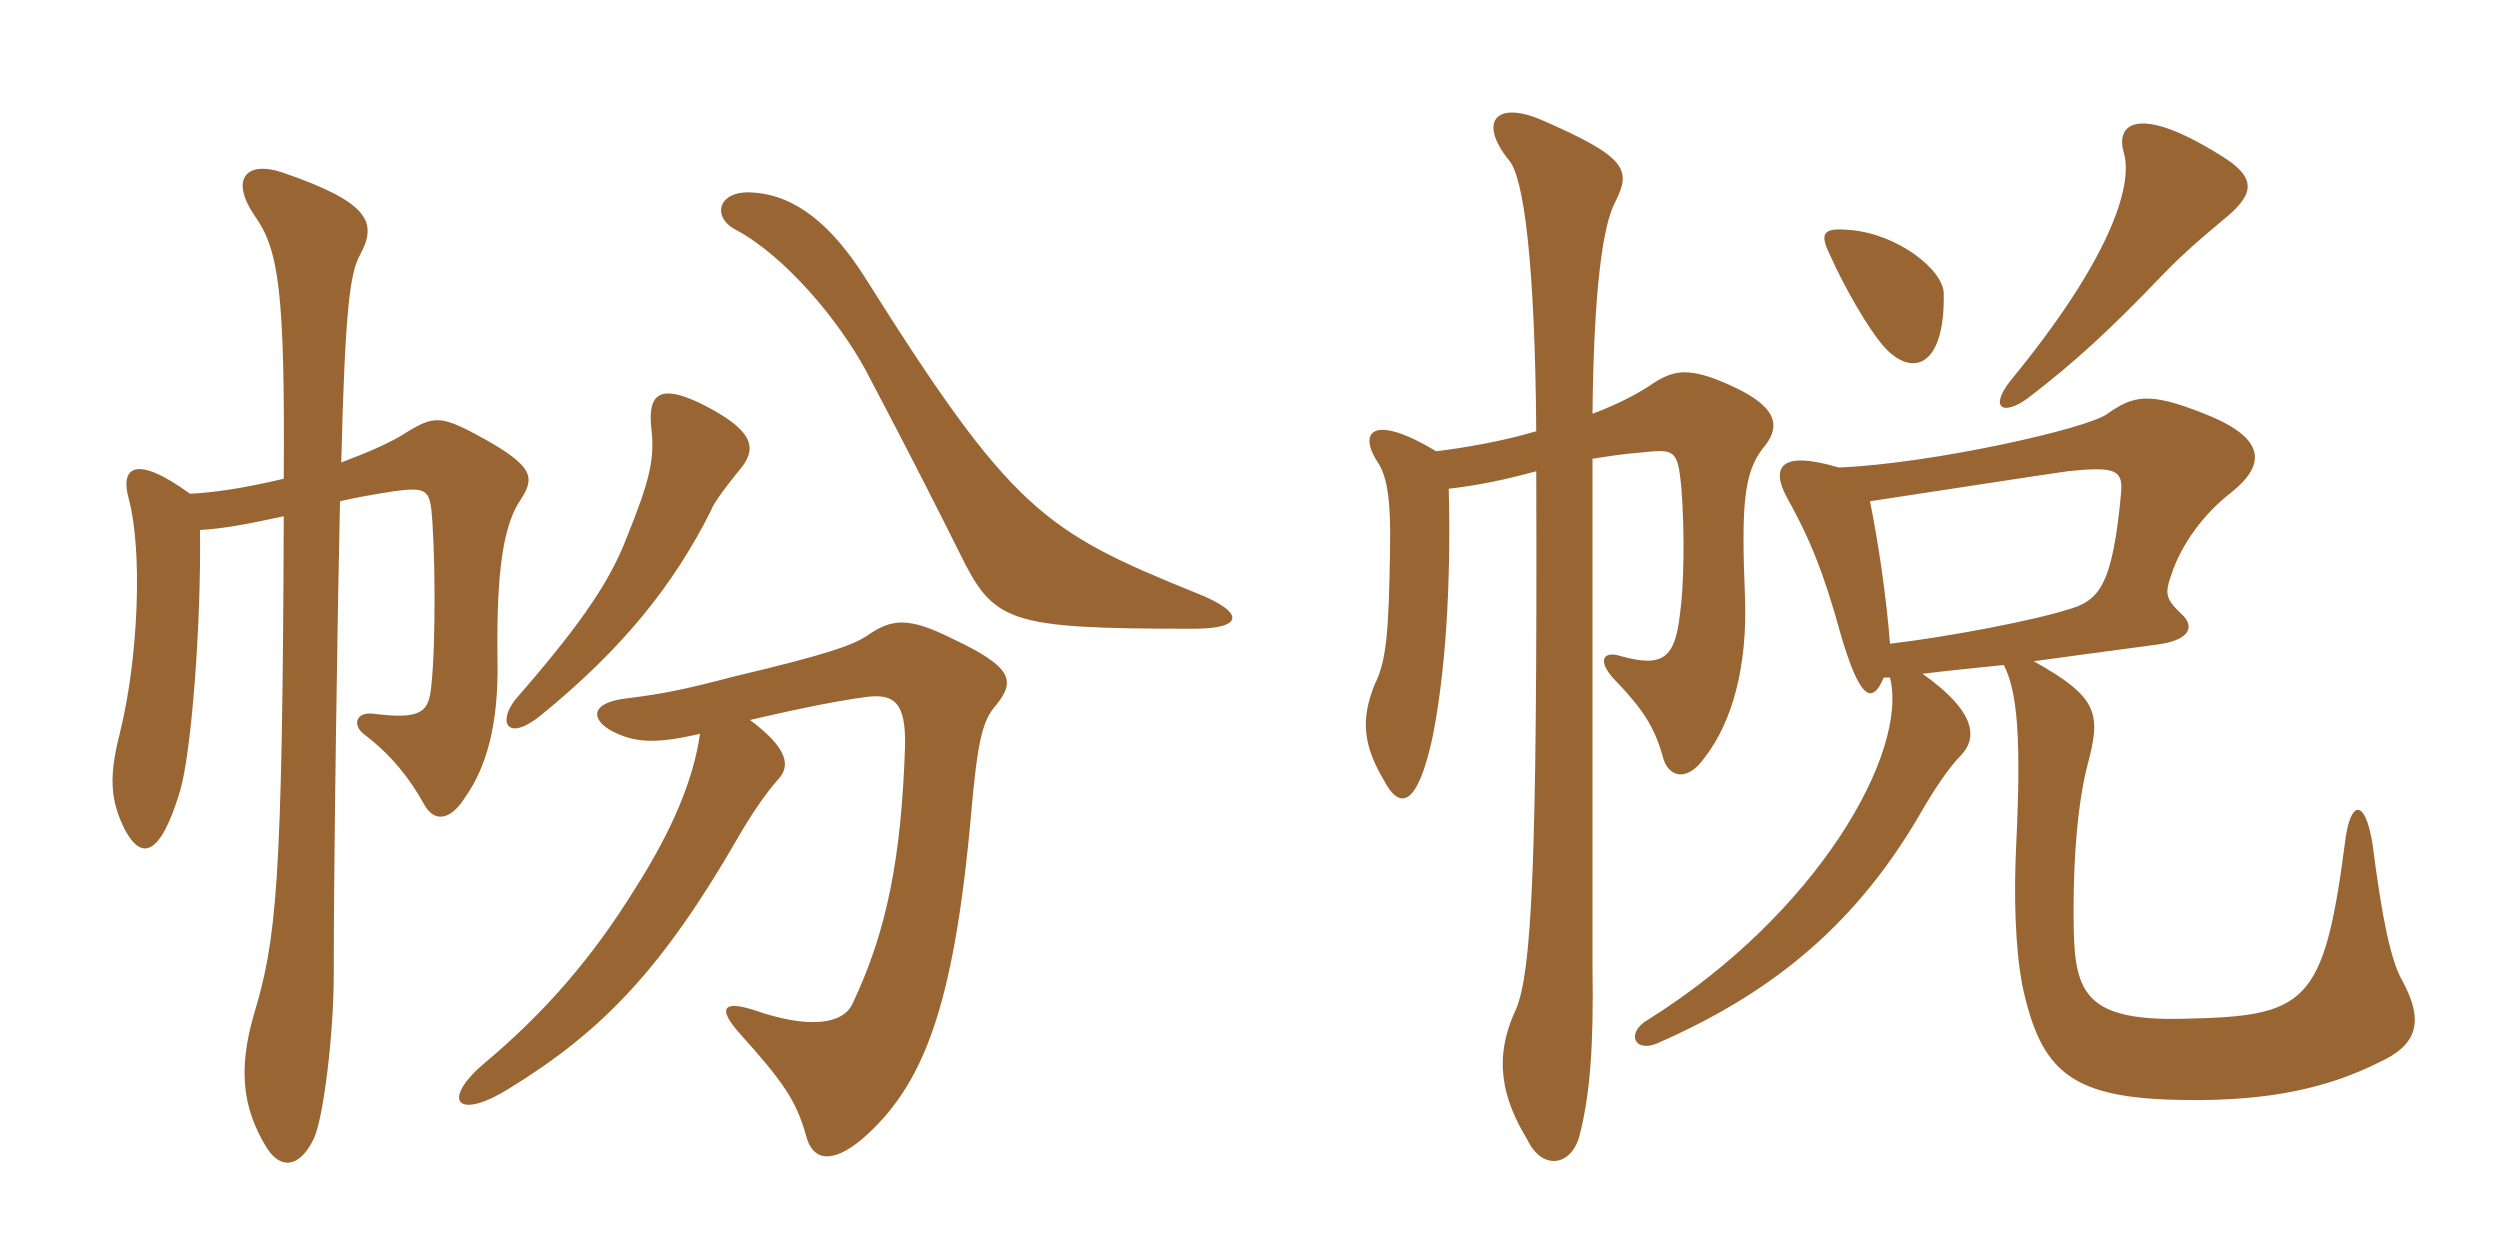 <svg xmlns="http://www.w3.org/2000/svg" xmlns:xlink="http://www.w3.org/1999/xlink" width="300" height="150"><path fill="#996633" padding="10" d="M34.05 57.45C28.95 58.65 25.65 59.10 22.80 59.25C16.20 54.45 14.40 56.10 15.45 59.85C17.10 66 16.65 78.75 14.40 87.90C13.05 93.15 13.20 96 15 99.60C16.95 103.20 19.20 102.90 21.60 94.95C22.95 90.45 24.15 75.15 24 63.60C26.55 63.45 29.25 63 34.05 61.95C33.90 106.50 33.15 112.80 30.45 121.80C28.50 128.55 29.25 133.05 31.80 137.40C33.60 140.55 36 140.10 37.65 136.65C38.85 134.10 40.05 123.90 40.05 117C40.05 102.90 40.50 73.65 40.80 60.15C42.75 59.70 44.40 59.40 47.25 58.95C50.70 58.50 51.45 58.65 51.75 61.05C52.20 65.10 52.35 76.95 51.75 82.35C51.45 85.35 50.70 86.40 44.85 85.65C42.75 85.35 42.15 87 43.80 88.20C46.95 90.60 49.20 93.45 50.85 96.45C52.05 98.70 54 98.55 55.80 95.70C58.35 92.10 59.85 87 59.70 79.20C59.55 68.25 60.45 62.85 62.55 59.85C64.20 57.30 63.90 55.95 58.35 52.80C52.95 49.80 52.20 49.80 48.75 51.90C46.95 53.10 44.10 54.30 40.95 55.50C41.40 37.20 42 32.70 43.20 30.60C45.30 26.70 44.40 24.30 33.90 20.70C29.40 19.20 27.60 21.60 30.60 25.95C33.45 30 34.20 34.95 34.05 57.45ZM89.10 55.95C90.75 53.70 90.45 51.60 84.15 48.45C79.50 46.20 77.70 46.95 78.15 51.30C78.60 55.05 78 57.60 75.15 64.65C72.90 70.50 68.70 76.05 61.80 84C59.70 86.70 60.90 89.10 64.95 85.80C74.70 77.85 80.85 70.20 85.35 61.20C85.50 60.60 87 58.50 89.10 55.95ZM143.40 71.10C125.25 63.75 121.35 61.20 103.80 33.30C99.90 27.15 95.55 23.40 90.30 23.10C86.10 22.80 85.35 26.10 88.35 27.60C94.20 30.75 100.65 38.40 103.95 44.55C109.50 55.05 113.10 62.25 115.05 66.15C119.25 74.70 120.60 75.45 143.25 75.45C149.25 75.45 149.55 73.50 143.40 71.10ZM84 88.05C83.25 93.45 80.70 99.60 76.20 106.65C71.10 114.90 65.40 121.50 58.05 127.65C52.95 132 54.75 134.55 61.05 130.65C72.30 123.75 79.50 116.25 88.65 100.35C89.85 98.25 91.80 95.25 93.45 93.45C94.80 91.95 94.65 89.85 90 86.40C97.05 84.75 101.25 84 103.50 83.70C107.25 83.10 108.75 84.15 108.60 89.70C108.15 102.75 106.50 111.60 102.30 120.45C101.10 123 96.90 123.45 90.45 121.20C86.70 120 86.10 121.05 88.80 124.05C93.90 129.75 95.55 132 96.75 136.35C97.50 139.20 99.75 139.80 103.50 136.65C110.70 130.35 114.45 121.20 116.55 97.50C117.30 88.95 117.90 86.40 119.55 84.60C121.80 81.75 121.65 80.10 114.30 76.65C108.90 73.95 106.95 74.25 103.95 76.35C102.30 77.40 99.60 78.45 88.20 81.15C81.90 82.80 79.65 83.25 74.85 83.85C70.50 84.45 70.95 86.70 74.10 88.05C76.50 89.10 78.90 89.25 84 88.05ZM184.35 51.75C180.30 52.95 175.95 53.70 172.35 54.15C164.85 49.65 163.05 51.75 165.15 55.20C166.35 56.85 166.95 59.40 166.80 66.30C166.65 75.90 166.35 79.35 165 82.05C163.20 86.40 163.65 89.55 166.05 93.60C168 97.35 170.10 96.75 171.90 88.50C173.40 81 174.15 70.65 173.85 58.65C177.60 58.20 180.45 57.60 184.35 56.55C184.50 104.70 183.75 116.55 181.95 121.05C179.10 127.05 180.30 131.85 183.30 136.80C185.10 140.55 188.70 139.95 189.60 136.05C190.80 131.25 191.25 125.55 191.10 116.10C191.10 113.40 191.10 90.15 191.10 55.05C193.05 54.75 194.85 54.45 196.95 54.30C201 53.85 201.30 54 201.75 58.35C202.20 63.90 202.05 70.65 201.60 73.65C201 79.05 199.50 80.10 194.55 78.75C192.30 78 191.70 79.35 193.65 81.45C197.25 85.20 198.60 87.30 199.65 91.20C200.40 93.30 202.50 93.75 204.45 91.05C207.90 86.70 209.70 79.95 209.40 71.70C208.95 60.60 209.25 56.85 211.50 53.85C213.60 51.45 213.60 49.05 208.20 46.50C202.50 43.80 200.70 44.40 197.85 46.35C196.50 47.25 193.95 48.60 191.10 49.65C191.25 34.95 192.30 27.15 193.80 24.30C195.75 20.40 195.45 18.90 184.65 14.25C179.40 12.15 177.45 14.70 181.05 19.20C182.85 21.15 184.20 31.50 184.35 51.75ZM233.25 35.25C233.25 32.40 227.70 28.05 222 27.60C218.85 27.30 218.25 27.90 219.60 30.60C221.55 34.95 224.25 39.45 225.90 41.40C229.20 45.30 233.40 44.40 233.25 35.25ZM267.30 25.95C270.45 23.25 270.90 21.30 266.40 18.60C256.80 12.60 253.80 14.70 254.85 18.30C256.05 22.35 253.05 31.35 241.20 45.75C238.65 49.05 240.45 49.95 243.45 47.70C248.70 43.65 252.75 40.05 259.50 33C262.50 29.85 266.25 26.85 267.30 25.95ZM224.40 60.15C233.25 58.80 244.95 57 248.10 56.55C253.80 55.95 254.70 56.40 254.55 58.95C253.50 70.50 251.85 72.15 247.95 73.20C244.20 74.40 234.30 76.35 226.80 77.25C226.35 71.55 225.45 65.40 224.40 60.15ZM244.05 79.35C253.80 78 257.55 77.55 259.50 77.25C262.80 76.65 263.40 75.15 261.75 73.65C259.80 71.85 259.80 71.10 260.55 69C261.75 65.25 264.60 61.50 267.75 59.10C272.25 55.50 271.65 52.35 264.15 49.50C258 47.10 256.05 47.40 252.90 49.65C250.50 51.45 231.75 55.65 220.65 56.10C213.60 54 212.55 56.10 214.35 59.55C217.20 64.65 218.85 68.70 220.95 76.35C223.05 83.40 224.55 84.90 226.05 81.30C226.35 81.30 226.50 81.30 226.80 81.30C229.05 90.30 218.10 109.65 197.70 122.40C195.15 123.90 196.05 126.30 198.75 125.25C211.80 119.55 222.15 111.75 230.25 97.95C232.05 94.80 233.85 92.10 235.35 90.60C237.45 88.35 236.85 85.20 230.70 80.85C234.45 80.40 237.60 80.10 240.45 79.80C242.10 82.95 242.55 88.65 241.95 101.25C241.65 107.40 241.80 113.70 242.70 118.35C244.95 128.70 248.55 131.85 262.20 132C272.40 132.15 279.45 130.50 285.45 127.50C290.10 125.40 291 122.55 288.15 117.45C286.95 115.20 285.90 110.70 284.70 101.25C283.80 95.70 282 96 281.40 101.10C278.85 120.60 276.75 121.95 262.05 122.25C250.50 122.55 249 119.25 248.85 111.60C248.70 102.45 249.45 95.85 250.50 91.80C252.15 85.65 251.85 83.70 244.05 79.35Z"/></svg>